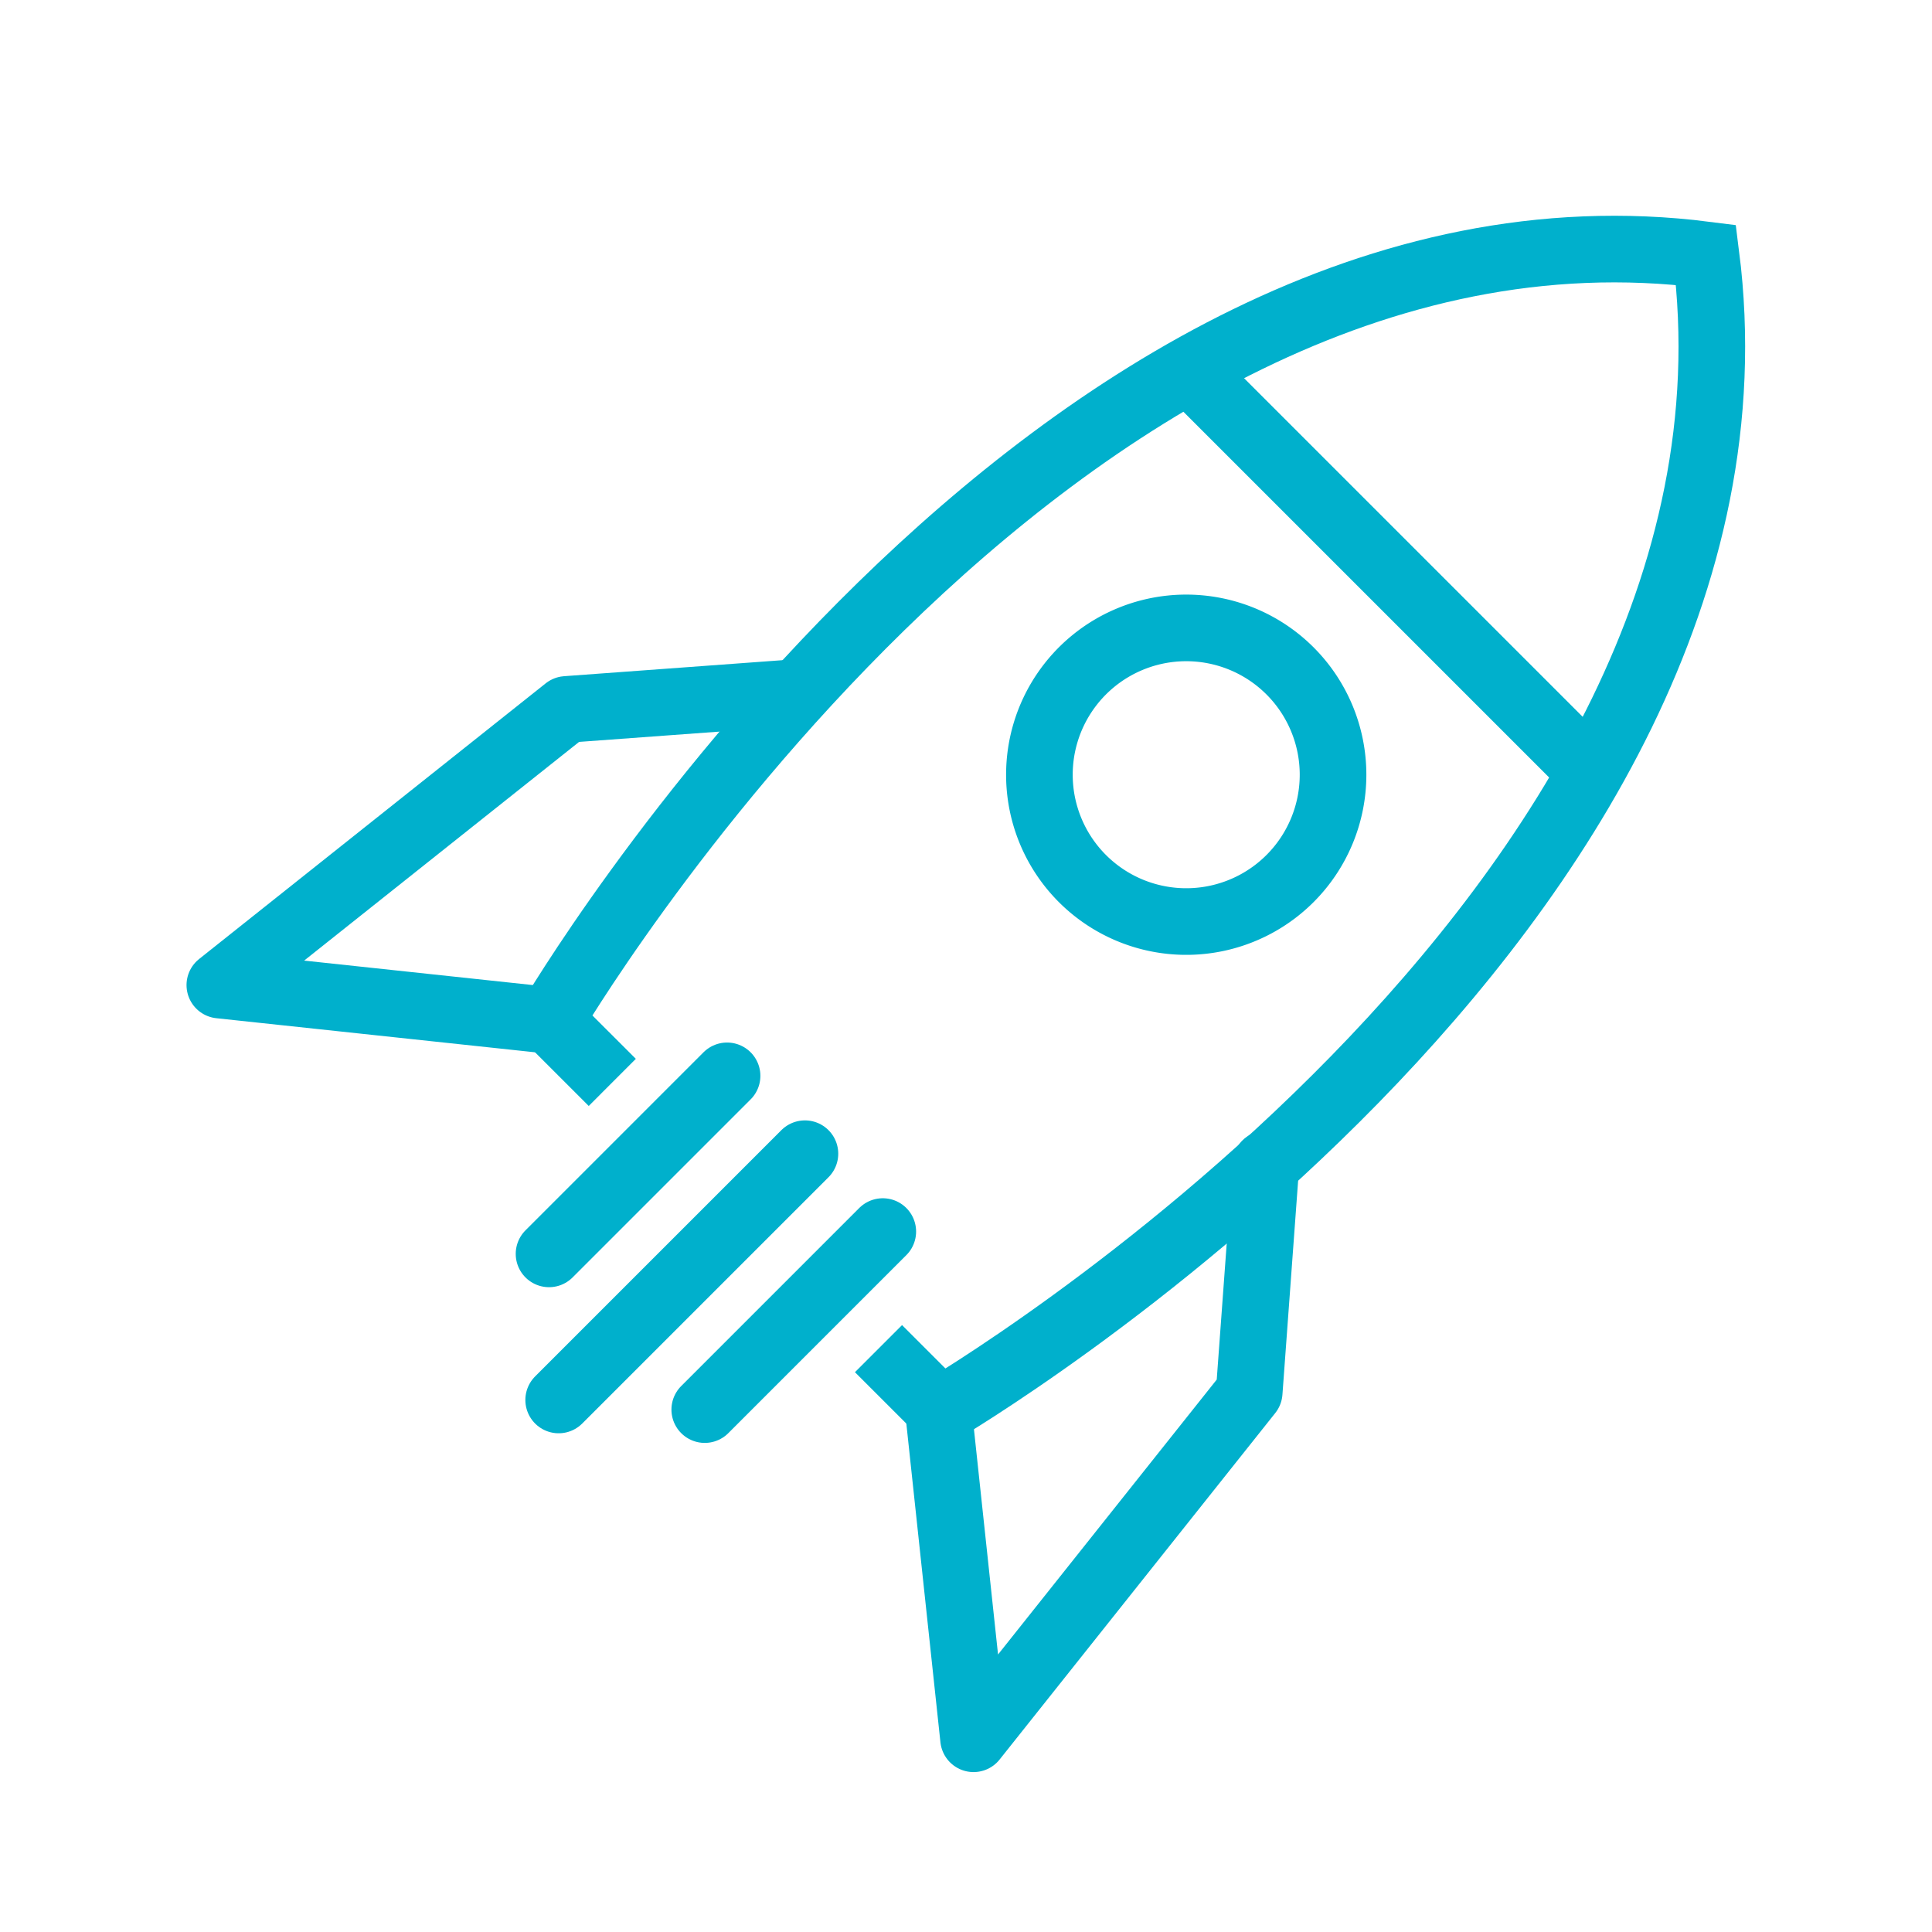 <svg xmlns="http://www.w3.org/2000/svg" xmlns:xlink="http://www.w3.org/1999/xlink" width="145" height="145" viewBox="0 0 145 145">
  <defs>
    <clipPath id="clip-path">
      <rect id="Rectangle_1042" data-name="Rectangle 1042" width="116.979" height="116.807" transform="translate(0 0)" fill="none"/>
    </clipPath>
  </defs>
  <g id="Group_1876" data-name="Group 1876" transform="translate(-124 -1916)">
    <rect id="Rectangle_984" data-name="Rectangle 984" width="145" height="145" transform="translate(124 1916)" fill="none"/>
    <g id="Group_1961" data-name="Group 1961" transform="translate(137.999 1932.193)">
      <g id="Group_1945" data-name="Group 1945" clip-path="url(#clip-path)">
        <path id="Path_3981" data-name="Path 3981" d="M31.954,65.044,27.3,60.392S64.647-3.359,114.039,2.938h0c6.3,49.393-57.454,86.738-57.454,86.738l-4.651-4.651" fill="none" stroke="#00b0cc" stroke-width="5"/>
        <path id="Path_3982" data-name="Path 3982" d="M27.3,60.392,2.5,57.739,28.511,37.051l17.133-1.257" fill="none" stroke="#00b0cc" stroke-linecap="round" stroke-linejoin="round" stroke-width="5"/>
        <path id="Path_3983" data-name="Path 3983" d="M56.415,89.505l2.653,24.8L79.756,88.3l1.257-17.133" fill="none" stroke="#00b0cc" stroke-linecap="round" stroke-linejoin="round" stroke-width="5"/>
        <line id="Line_10" data-name="Line 10" x2="30.166" y2="30.166" transform="translate(75.229 11.586)" fill="none" stroke="#00b0cc" stroke-width="5"/>
        <path id="Path_3984" data-name="Path 3984" d="M82.821,49.743a11.019,11.019,0,1,1,0-15.583A11.019,11.019,0,0,1,82.821,49.743Z" fill="none" stroke="#00b0cc" stroke-width="5"/>
        <line id="Line_11" data-name="Line 11" y1="13.362" x2="13.362" transform="translate(38.894 76.238)" fill="none" stroke="#00b0cc" stroke-linecap="round" stroke-linejoin="round" stroke-width="5"/>
        <line id="Line_12" data-name="Line 12" y1="13.362" x2="13.362" transform="translate(27.207 64.551)" fill="none" stroke="#00b0cc" stroke-linecap="round" stroke-linejoin="round" stroke-width="5"/>
        <line id="Line_13" data-name="Line 13" y1="18.483" x2="18.483" transform="translate(27.93 70.394)" fill="none" stroke="#00b0cc" stroke-linecap="round" stroke-linejoin="round" stroke-width="5"/>
      </g>
    </g>
  </g>
</svg>

